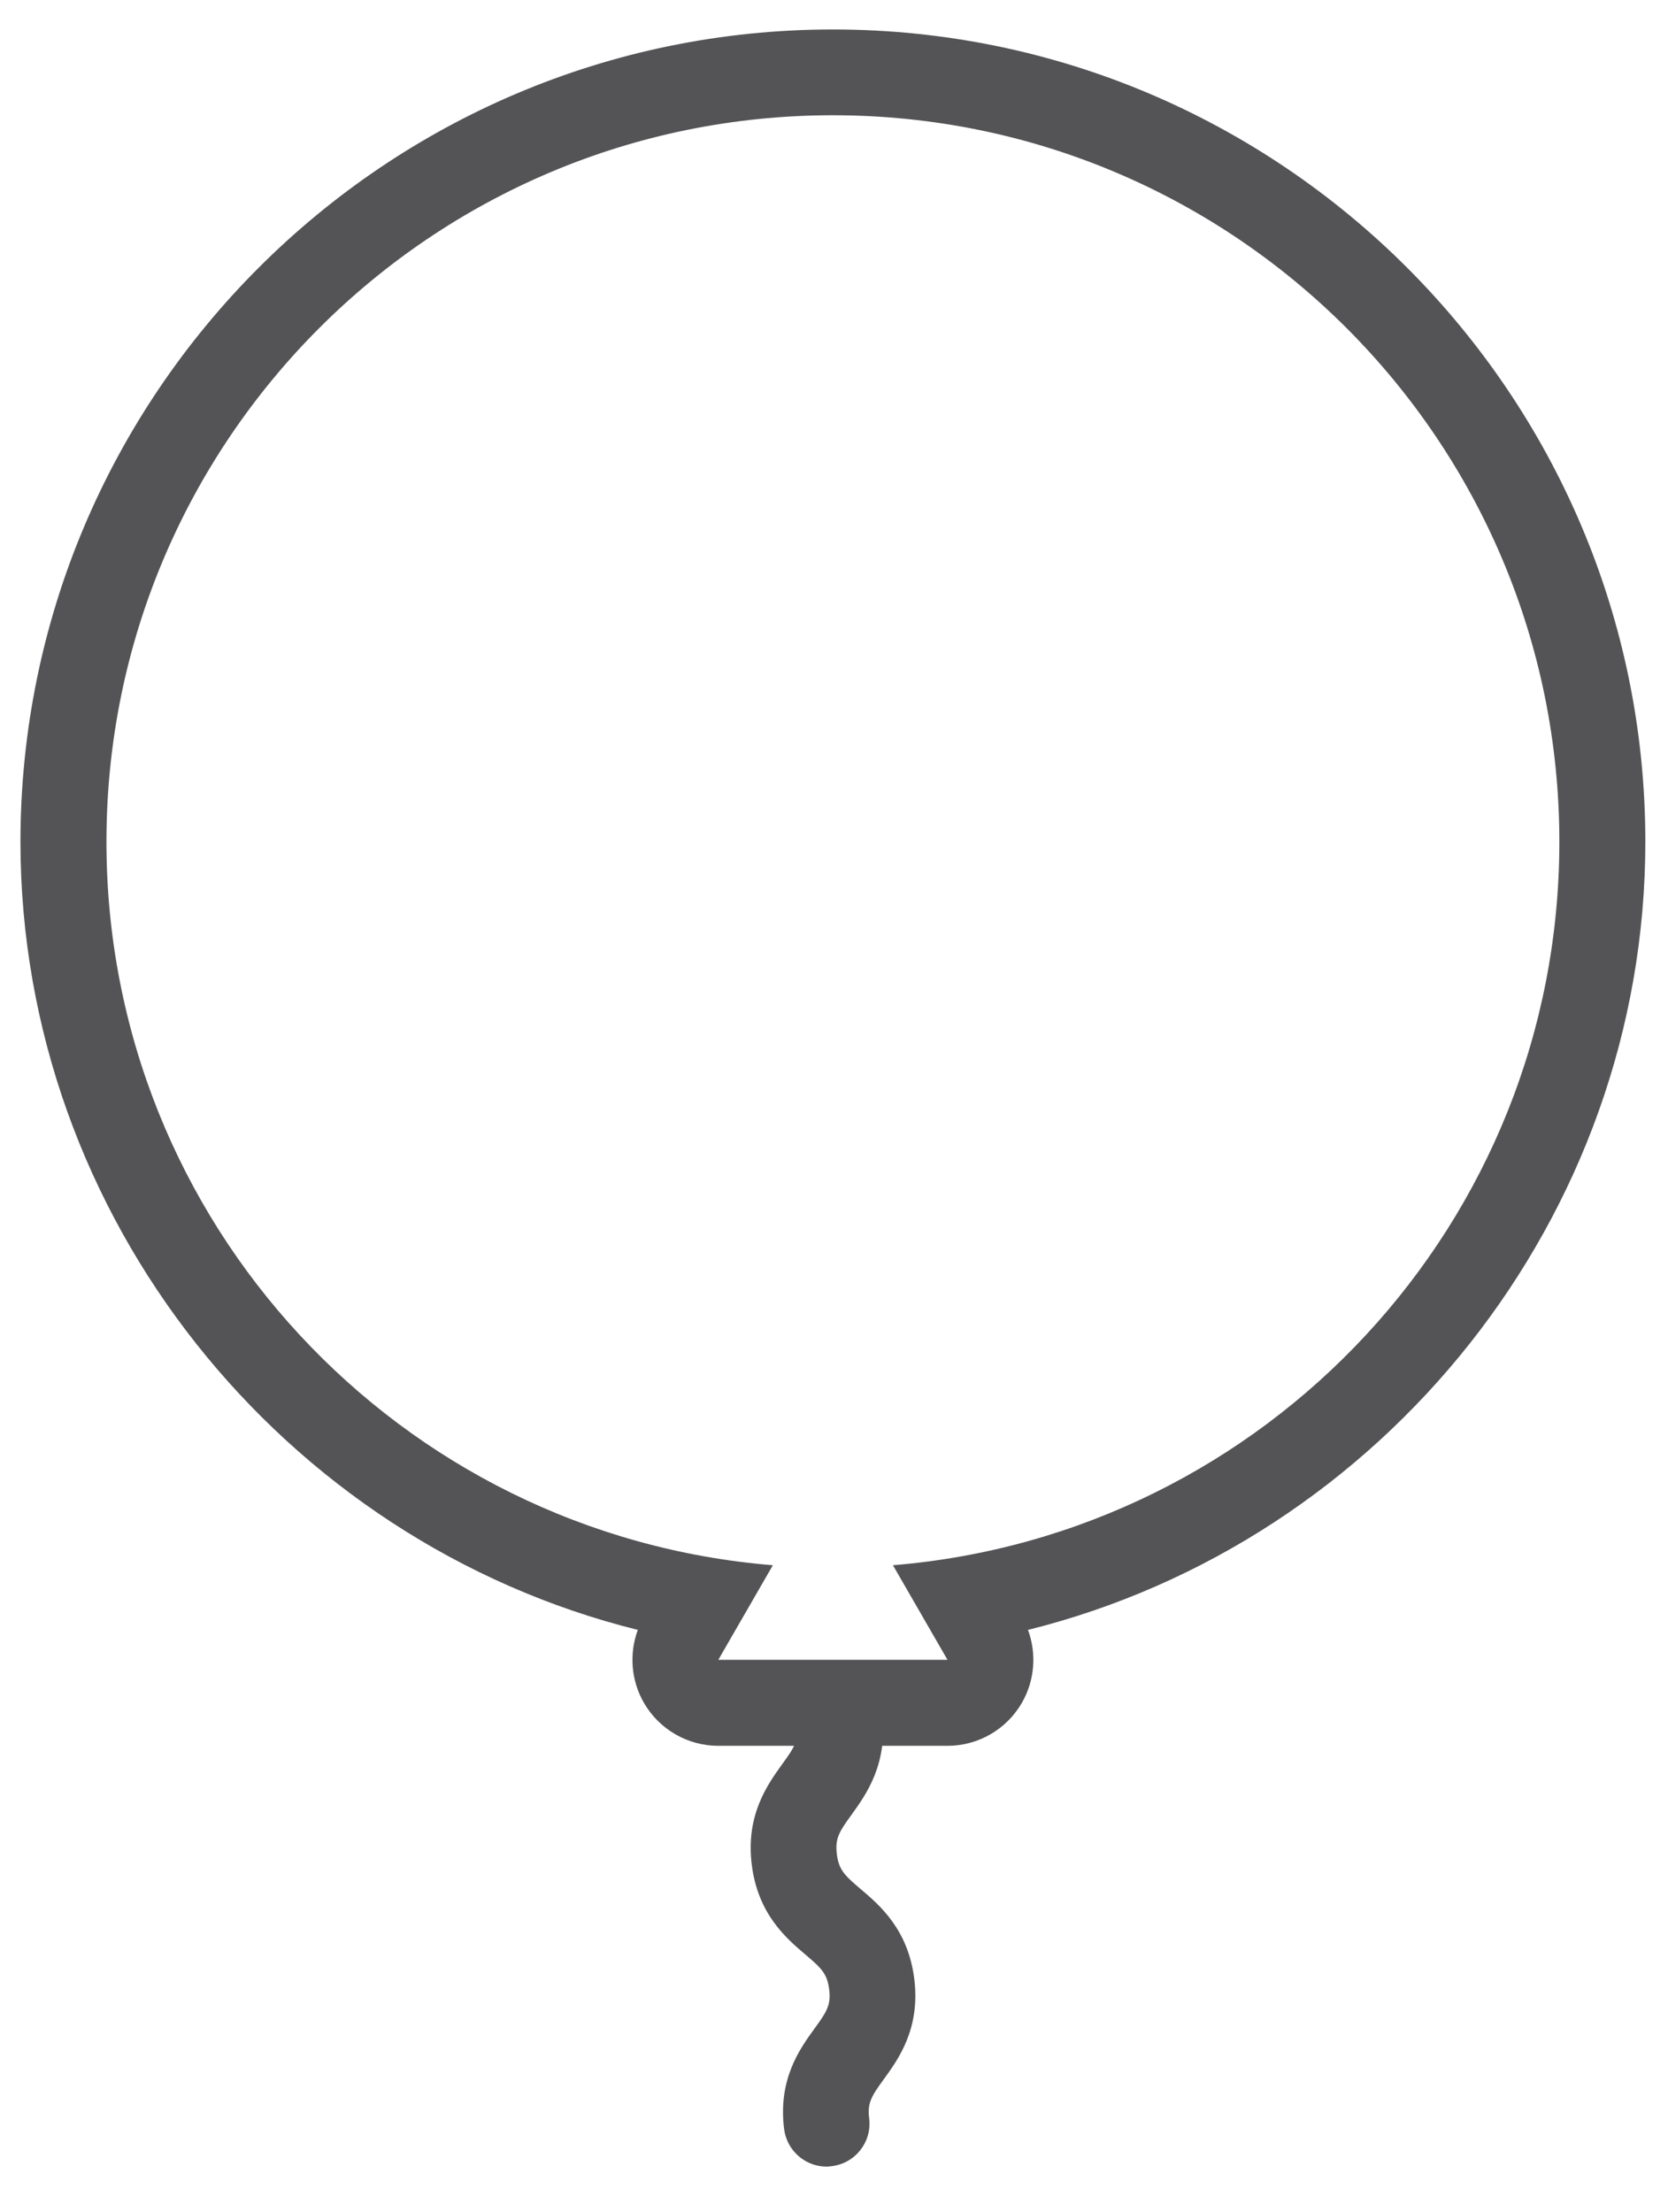 <svg xml:space="preserve" style="enable-background:new 0 0 75.84 100.57;" viewBox="0 0 75.84 100.57" y="0px" x="0px" xmlns:xlink="http://www.w3.org/1999/xlink" xmlns="http://www.w3.org/2000/svg" id="Layer_1" version="1.1">
<style type="text/css">
	.st0{fill:#675F5F;stroke:#675F5F;stroke-width:0.25;stroke-miterlimit:10;}
	.st1{fill:#675F5F;}
	.st2{fill:#C07859;}
	.st3{fill:#675F5F;stroke:#675F5F;stroke-width:0.5;stroke-miterlimit:10;}
	.st4{fill:#545456;}
	.st5{fill:#FFFFFF;stroke:#B3B5B8;stroke-width:0.25;stroke-miterlimit:10;}
	.st6{fill:#DBC44C;stroke:#DBC44C;stroke-width:0.5;stroke-miterlimit:10;}
	.st7{fill:#8FABA0;stroke:#8FABA0;stroke-width:0.5;stroke-miterlimit:10;}
	.st8{fill:#D1B9B1;}
	.st9{fill:#A27990;}
	.st10{fill:#DBCFDE;}
	.st11{fill:#D1AFCD;}
	.st12{fill:#DDCB99;stroke:#DDCB99;stroke-width:0.5;stroke-miterlimit:10;}
	.st13{fill:#6C8A82;}
	.st14{fill:#C4CBAD;stroke:#C4CBAD;stroke-width:0.5;stroke-miterlimit:10;}
	.st15{fill:#2E2E2E;}
	.st16{fill:#545456;stroke:#545456;stroke-width:0.5;stroke-miterlimit:10;}
	.st17{fill:#FFFFFF;}
	.st18{fill:none;}
	.st19{fill:#675F5F;stroke:#675F5F;stroke-miterlimit:10;}
	.st20{fill:none;stroke:#545456;stroke-width:2;stroke-linecap:round;stroke-miterlimit:10;}
	.st21{fill:none;stroke:#545456;stroke-width:2;stroke-miterlimit:10;}
	.st22{fill:none;stroke:#545456;stroke-width:2;stroke-linecap:round;stroke-linejoin:round;stroke-miterlimit:10;}
	.st23{fill:#2E2E2E;stroke:#545456;stroke-width:0.75;stroke-miterlimit:10;}
	.st24{fill:none;stroke:#545456;stroke-linecap:round;stroke-miterlimit:10;stroke-dasharray:0.25,2;}
	.st25{fill:#655F60;}
	.st26{fill:none;stroke:#545456;stroke-width:3;stroke-linecap:round;stroke-linejoin:round;stroke-miterlimit:10;}
	.st27{fill:#545456;stroke:#545456;stroke-width:2;stroke-linecap:round;stroke-linejoin:round;stroke-miterlimit:10;}
	.st28{fill:none;stroke:#545456;stroke-width:2;stroke-linecap:round;stroke-linejoin:round;}
	.st29{fill:none;stroke:#545456;stroke-width:2;stroke-linecap:round;stroke-linejoin:round;stroke-dasharray:0.549,4.39;}
	
		.st30{fill:none;stroke:#545456;stroke-width:2;stroke-linecap:round;stroke-linejoin:round;stroke-dasharray:0.549,4.39,0.549,4.39;}
	.st31{fill:none;stroke:#545456;stroke-width:2;stroke-linecap:round;stroke-linejoin:round;stroke-dasharray:0.583,4.667;}
	
		.st32{fill:none;stroke:#545456;stroke-width:2;stroke-linecap:round;stroke-linejoin:round;stroke-dasharray:0.583,4.667,0.583,4.667;}
</style>
<path d="M37.87,5.24c18.24,0,33.03,14.79,33.03,33.03c0,17.32-13.34,31.5-30.3,32.89l2.48,4.3H32.66l2.48-4.3
	C18.18,69.78,4.84,55.6,4.84,38.27C4.84,20.03,19.63,5.24,37.87,5.24 M37.87,1.34c-20.37,0-36.94,16.57-36.94,36.94
	C0.94,55.35,12.87,70.09,29,74.1c-0.4,1.08-0.31,2.3,0.28,3.32c0.7,1.21,1.99,1.95,3.38,1.95h10.42c1.39,0,2.68-0.74,3.38-1.95
	c0.59-1.02,0.68-2.24,0.28-3.32c16.14-4.02,28.07-18.76,28.07-35.83C74.81,17.91,58.24,1.34,37.87,1.34L37.87,1.34z" class="st4"></path>
<path d="M37.58,98.5c-0.97,0-1.81-0.73-1.93-1.72c-0.28-2.26,0.72-3.64,1.38-4.55c0.57-0.78,0.76-1.09,0.67-1.79
	c-0.09-0.71-0.35-0.96-1.08-1.58c-0.86-0.73-2.16-1.83-2.44-4.09c-0.28-2.26,0.72-3.64,1.38-4.56c0.57-0.78,0.76-1.09,0.67-1.8
	c-0.13-1.07,0.63-2.04,1.7-2.17c1.07-0.16,2.04,0.63,2.17,1.7c0.28,2.26-0.72,3.64-1.38,4.56c-0.57,0.78-0.76,1.09-0.67,1.8
	c0.09,0.71,0.35,0.96,1.08,1.58c0.86,0.73,2.16,1.83,2.44,4.09c0.28,2.26-0.72,3.64-1.38,4.55c-0.57,0.78-0.76,1.09-0.67,1.79
	c0.13,1.07-0.63,2.04-1.7,2.17C37.73,98.49,37.65,98.5,37.58,98.5z" class="st4"></path>
</svg>
